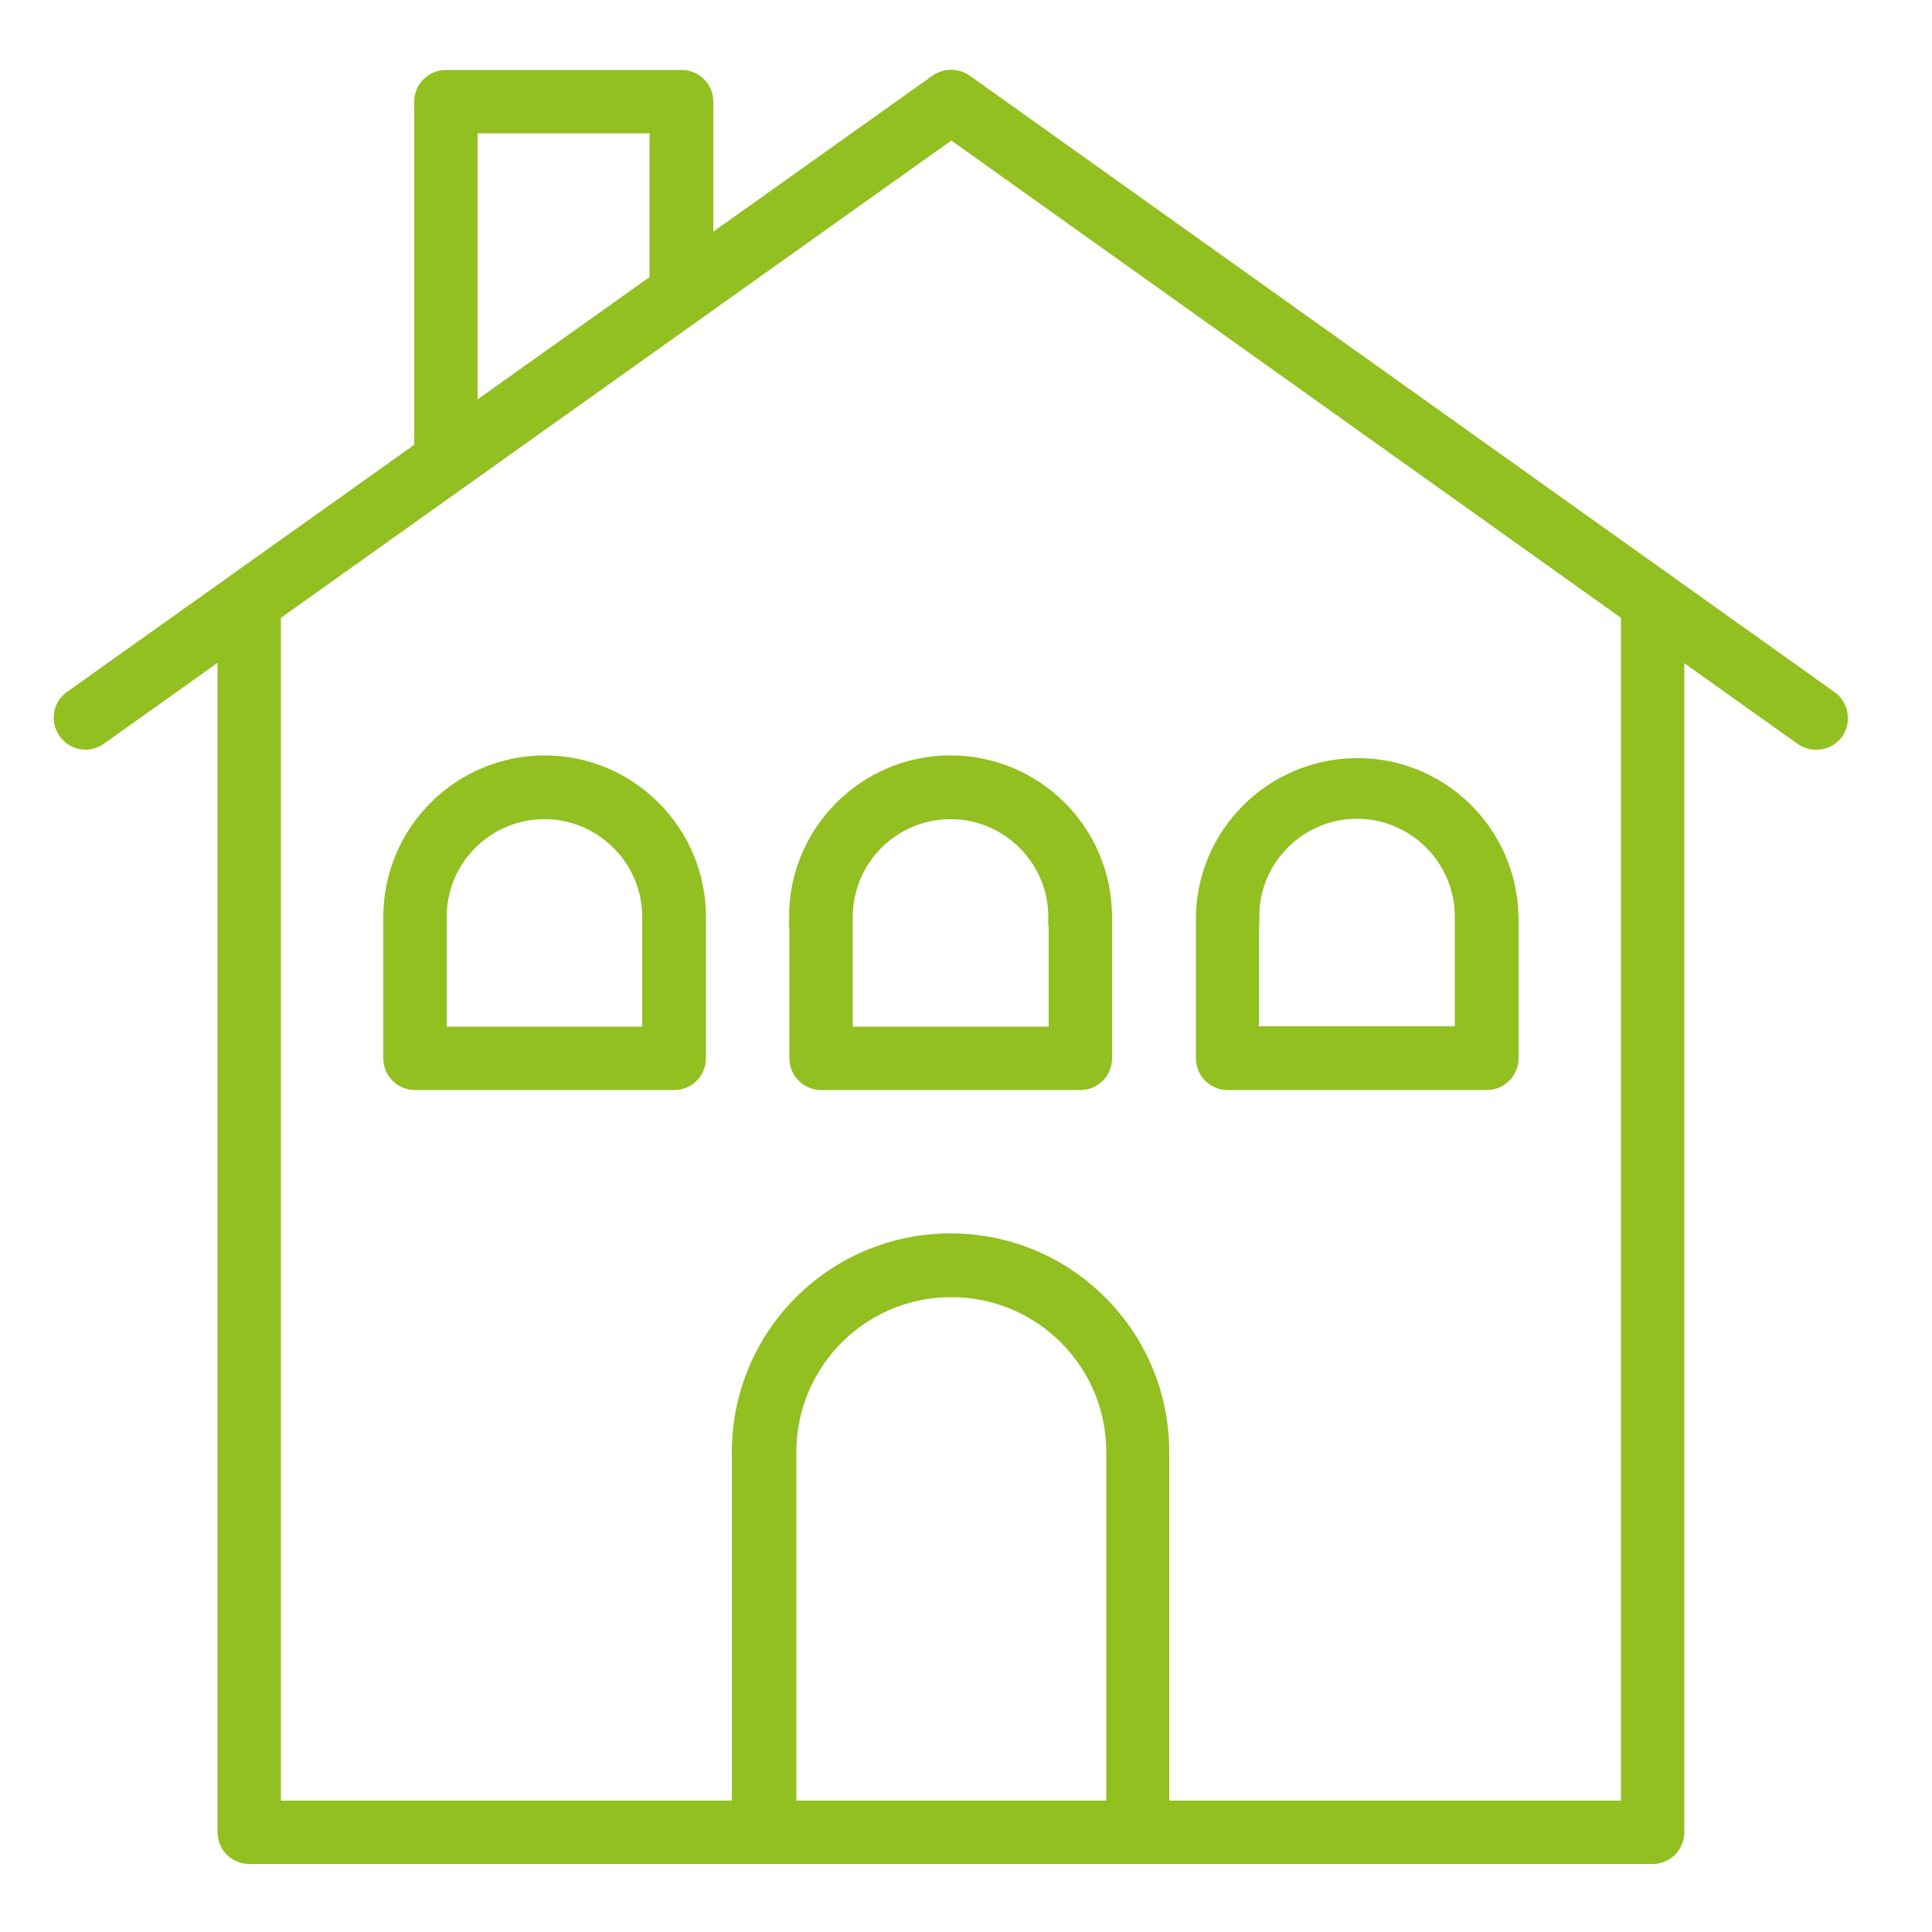 <svg xmlns="http://www.w3.org/2000/svg" id="Calque_1" viewBox="0 0 50 50"><g id="noun-house-5778545"><path id="Trac&#xE9;_51" d="M24.95,2.16c-.2-.14-.47-.14-.67,0l-6.07,4.32V2.63c0-.32-.26-.57-.57-.57h-6.1c-.32,0-.57,.26-.57,.57V11.64L1.88,18.11c-.26,.18-.32,.54-.13,.8,.18,.26,.54,.32,.8,.13l3.33-2.37v30.75c0,.32,.26,.57,.57,.57H42.77c.32,0,.57-.26,.57-.57V16.68l3.33,2.37c.26,.18,.62,.12,.8-.13s.12-.62-.13-.8h0L24.95,2.16Zm-12.84,1.04h4.95V7.3l-4.95,3.52V3.21ZM28.87,46.85h-8.51v-9.27c0-2.35,1.9-4.26,4.26-4.26,2.35,0,4.26,1.9,4.26,4.26h0v9.27Zm13.33,0h-12.19v-9.27c0-2.99-2.42-5.41-5.41-5.41s-5.41,2.42-5.41,5.41v9.27H7.02V15.86L24.62,3.33l17.58,12.53v30.99Z" style="fill:#92c020; stroke:#92c020; stroke-width:.5px;"></path><path id="Trac&#xE9;_52" d="M31.77,27.96h6.71c.32,0,.57-.26,.57-.57h0v-3.66c-.04-2.17-1.82-3.9-3.99-3.86-2.12,.04-3.83,1.75-3.86,3.86v3.66c0,.32,.26,.57,.57,.57h0Zm.57-4.24c0-1.54,1.25-2.78,2.78-2.78s2.78,1.25,2.78,2.78v3.09h-5.57v-3.09Z" style="fill:#92c020; stroke:#92c020; stroke-width:.5px;"></path><path id="Trac&#xE9;_53" d="M20.68,23.73v3.66c0,.32,.26,.57,.57,.57h6.71c.32,0,.57-.26,.57-.57v-3.66c0-2.17-1.76-3.93-3.93-3.93-2.17,0-3.93,1.76-3.93,3.93h0Zm6.71,0v3.09h-5.57v-3.09c0-1.54,1.25-2.78,2.78-2.78s2.78,1.25,2.78,2.78Z" style="fill:#92c020; stroke:#92c020; stroke-width:.5px;"></path><path id="Trac&#xE9;_54" d="M14.1,19.8c-2.17,0-3.93,1.76-3.93,3.93v3.66c0,.32,.26,.57,.57,.57h6.71c.32,0,.57-.26,.57-.57h0v-3.66c0-2.17-1.76-3.93-3.93-3.93Zm2.78,7.02h-5.57v-3.09c0-1.54,1.25-2.78,2.78-2.78s2.78,1.25,2.78,2.78v3.09Z" style="fill:#92c020; stroke:#92c020; stroke-width:.5px;"></path></g></svg>